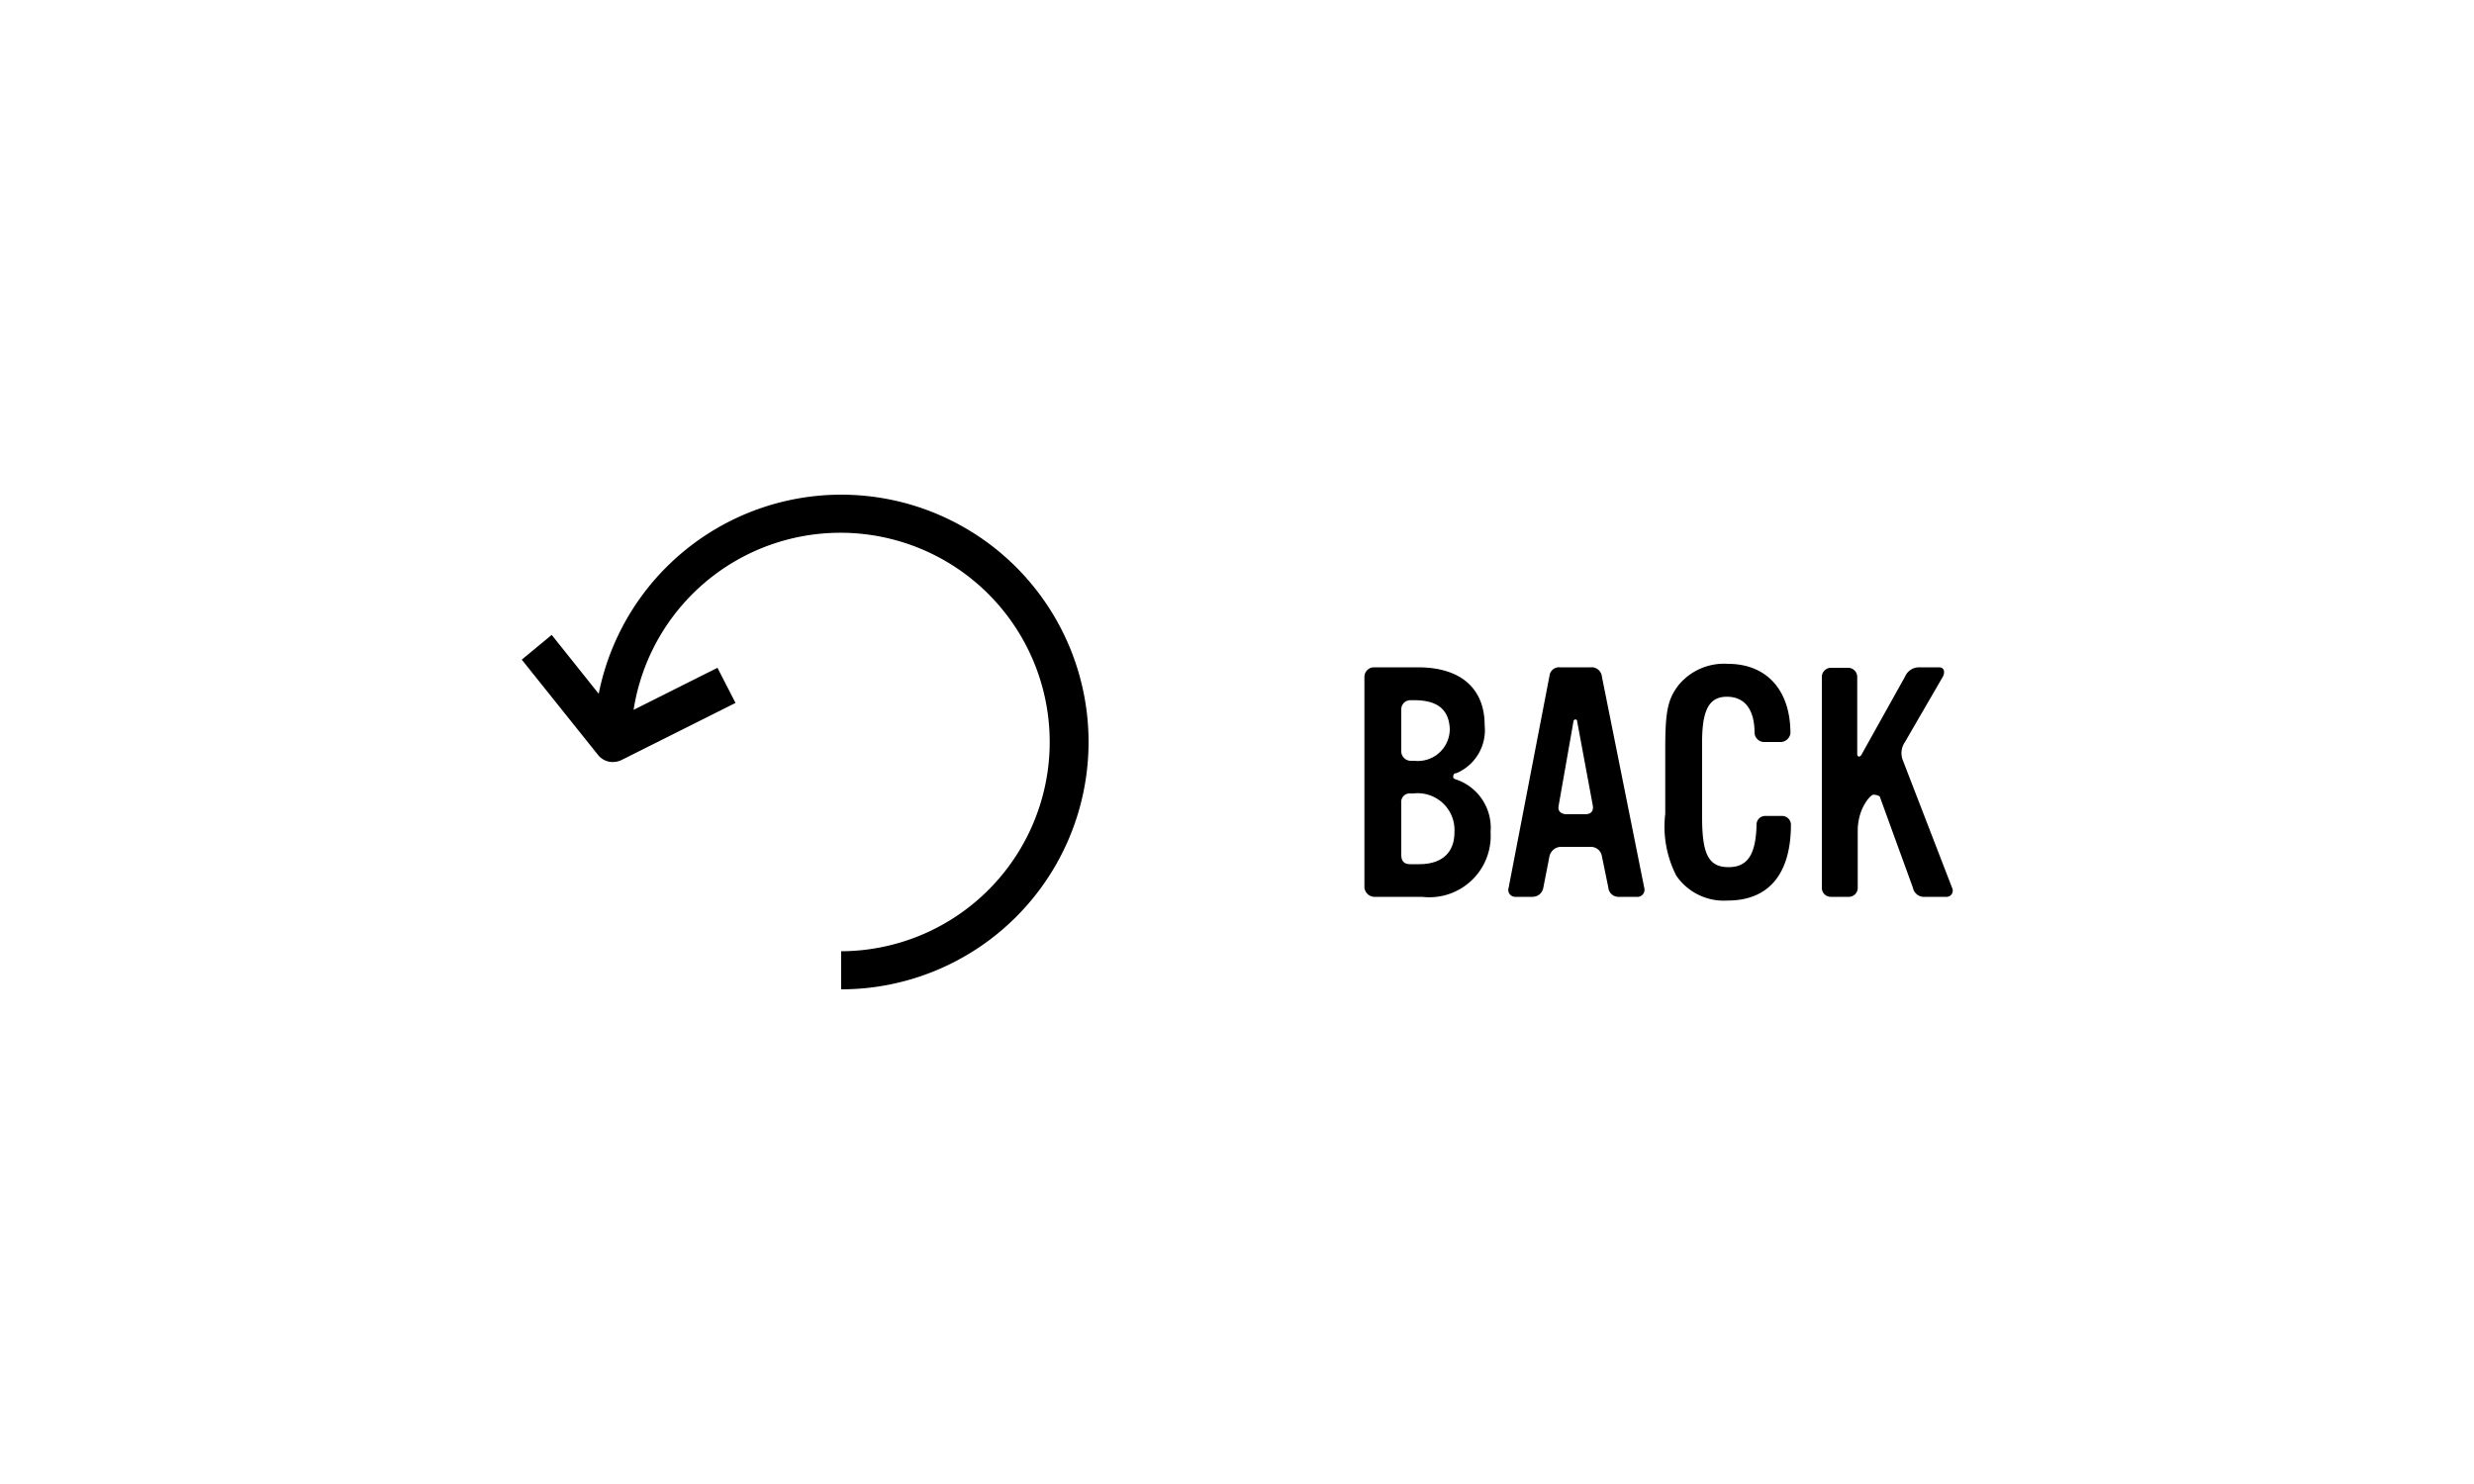 <svg xmlns="http://www.w3.org/2000/svg" viewBox="0 0 100 60"><defs><style>.cls-1{fill:none;}</style></defs><title>ico-back_b</title><g id="レイヤー_2" data-name="レイヤー 2"><g id="レイヤー_1-2" data-name="レイヤー 1"><rect class="cls-1" width="100" height="60"/><path d="M57.48,36.26H55.53a.42.42,0,0,1-.38-.37V27.36a.39.39,0,0,1,.38-.38h1.78c1.73,0,2.7.85,2.7,2.34a1.89,1.89,0,0,1-1.14,1.94c-.12,0-.13.09-.13.14s0,.08.13.12a2.06,2.06,0,0,1,1.38,2.12A2.48,2.48,0,0,1,57.48,36.26Zm-.32-7.95H57a.37.37,0,0,0-.36.4V30.4a.39.39,0,0,0,.36.36h.17a1.29,1.29,0,0,0,1.43-1.3C58.56,28.68,58.1,28.31,57.16,28.31Zm0,3.77H57a.34.34,0,0,0-.36.38v2.1c0,.25.11.38.36.38h.36c.93,0,1.43-.47,1.43-1.3A1.49,1.49,0,0,0,57.13,32.08Z"/><path d="M66.14,36.26h-.69a.41.41,0,0,1-.44-.37l-.26-1.27a.45.45,0,0,0-.46-.38H63.06a.49.49,0,0,0-.43.38l-.25,1.28a.44.44,0,0,1-.44.36h-.68a.28.28,0,0,1-.28-.37l1.65-8.56a.39.39,0,0,1,.43-.35h1.23a.42.42,0,0,1,.46.38l1.71,8.53A.29.29,0,0,1,66.14,36.26Zm-2.39-7.09c0-.1-.13-.12-.15,0L63,32.58c-.05.23.12.34.33.34h.74c.23,0,.35-.11.31-.36Z"/><path d="M69.83,36.41a2.33,2.33,0,0,1-2.07-1,4.34,4.34,0,0,1-.45-2.5V30.28c0-1.52.1-2,.53-2.57a2.38,2.38,0,0,1,2-.87c1.57,0,2.53,1.06,2.53,2.81A.41.41,0,0,1,72,30H71.3a.39.39,0,0,1-.38-.36c0-1-.43-1.47-1.12-1.47s-1,.49-1,1.82v3.07c0,1.49.27,2,1.07,2s1.1-.56,1.13-1.7a.35.35,0,0,1,.37-.37H72a.36.36,0,0,1,.39.38C72.38,35.34,71.49,36.41,69.83,36.41Z"/><path d="M78.66,36.26h-.84a.46.46,0,0,1-.5-.37L76,32.26c0-.09-.17-.13-.28-.13s-.63.55-.63,1.46V35.9a.36.36,0,0,1-.38.36H74a.36.36,0,0,1-.36-.36V27.35A.37.37,0,0,1,74,27h.69a.37.37,0,0,1,.38.38v3.1c0,.15.13.14.19,0L77,27.36a.62.62,0,0,1,.58-.38h.8c.22,0,.24.22.15.38L77,30a.78.78,0,0,0-.09.73l2,5.18A.25.25,0,0,1,78.66,36.26Z"/><path d="M34,20a10,10,0,0,0-9.8,8.05l-1.9-2.38-1.21,1,3.08,3.85a.76.76,0,0,0,.6.29.85.85,0,0,0,.35-.08l4.61-2.31L29,27l-3.39,1.7A8.46,8.46,0,1,1,34,38.46V40a10,10,0,0,0,0-20Z"/></g></g></svg>